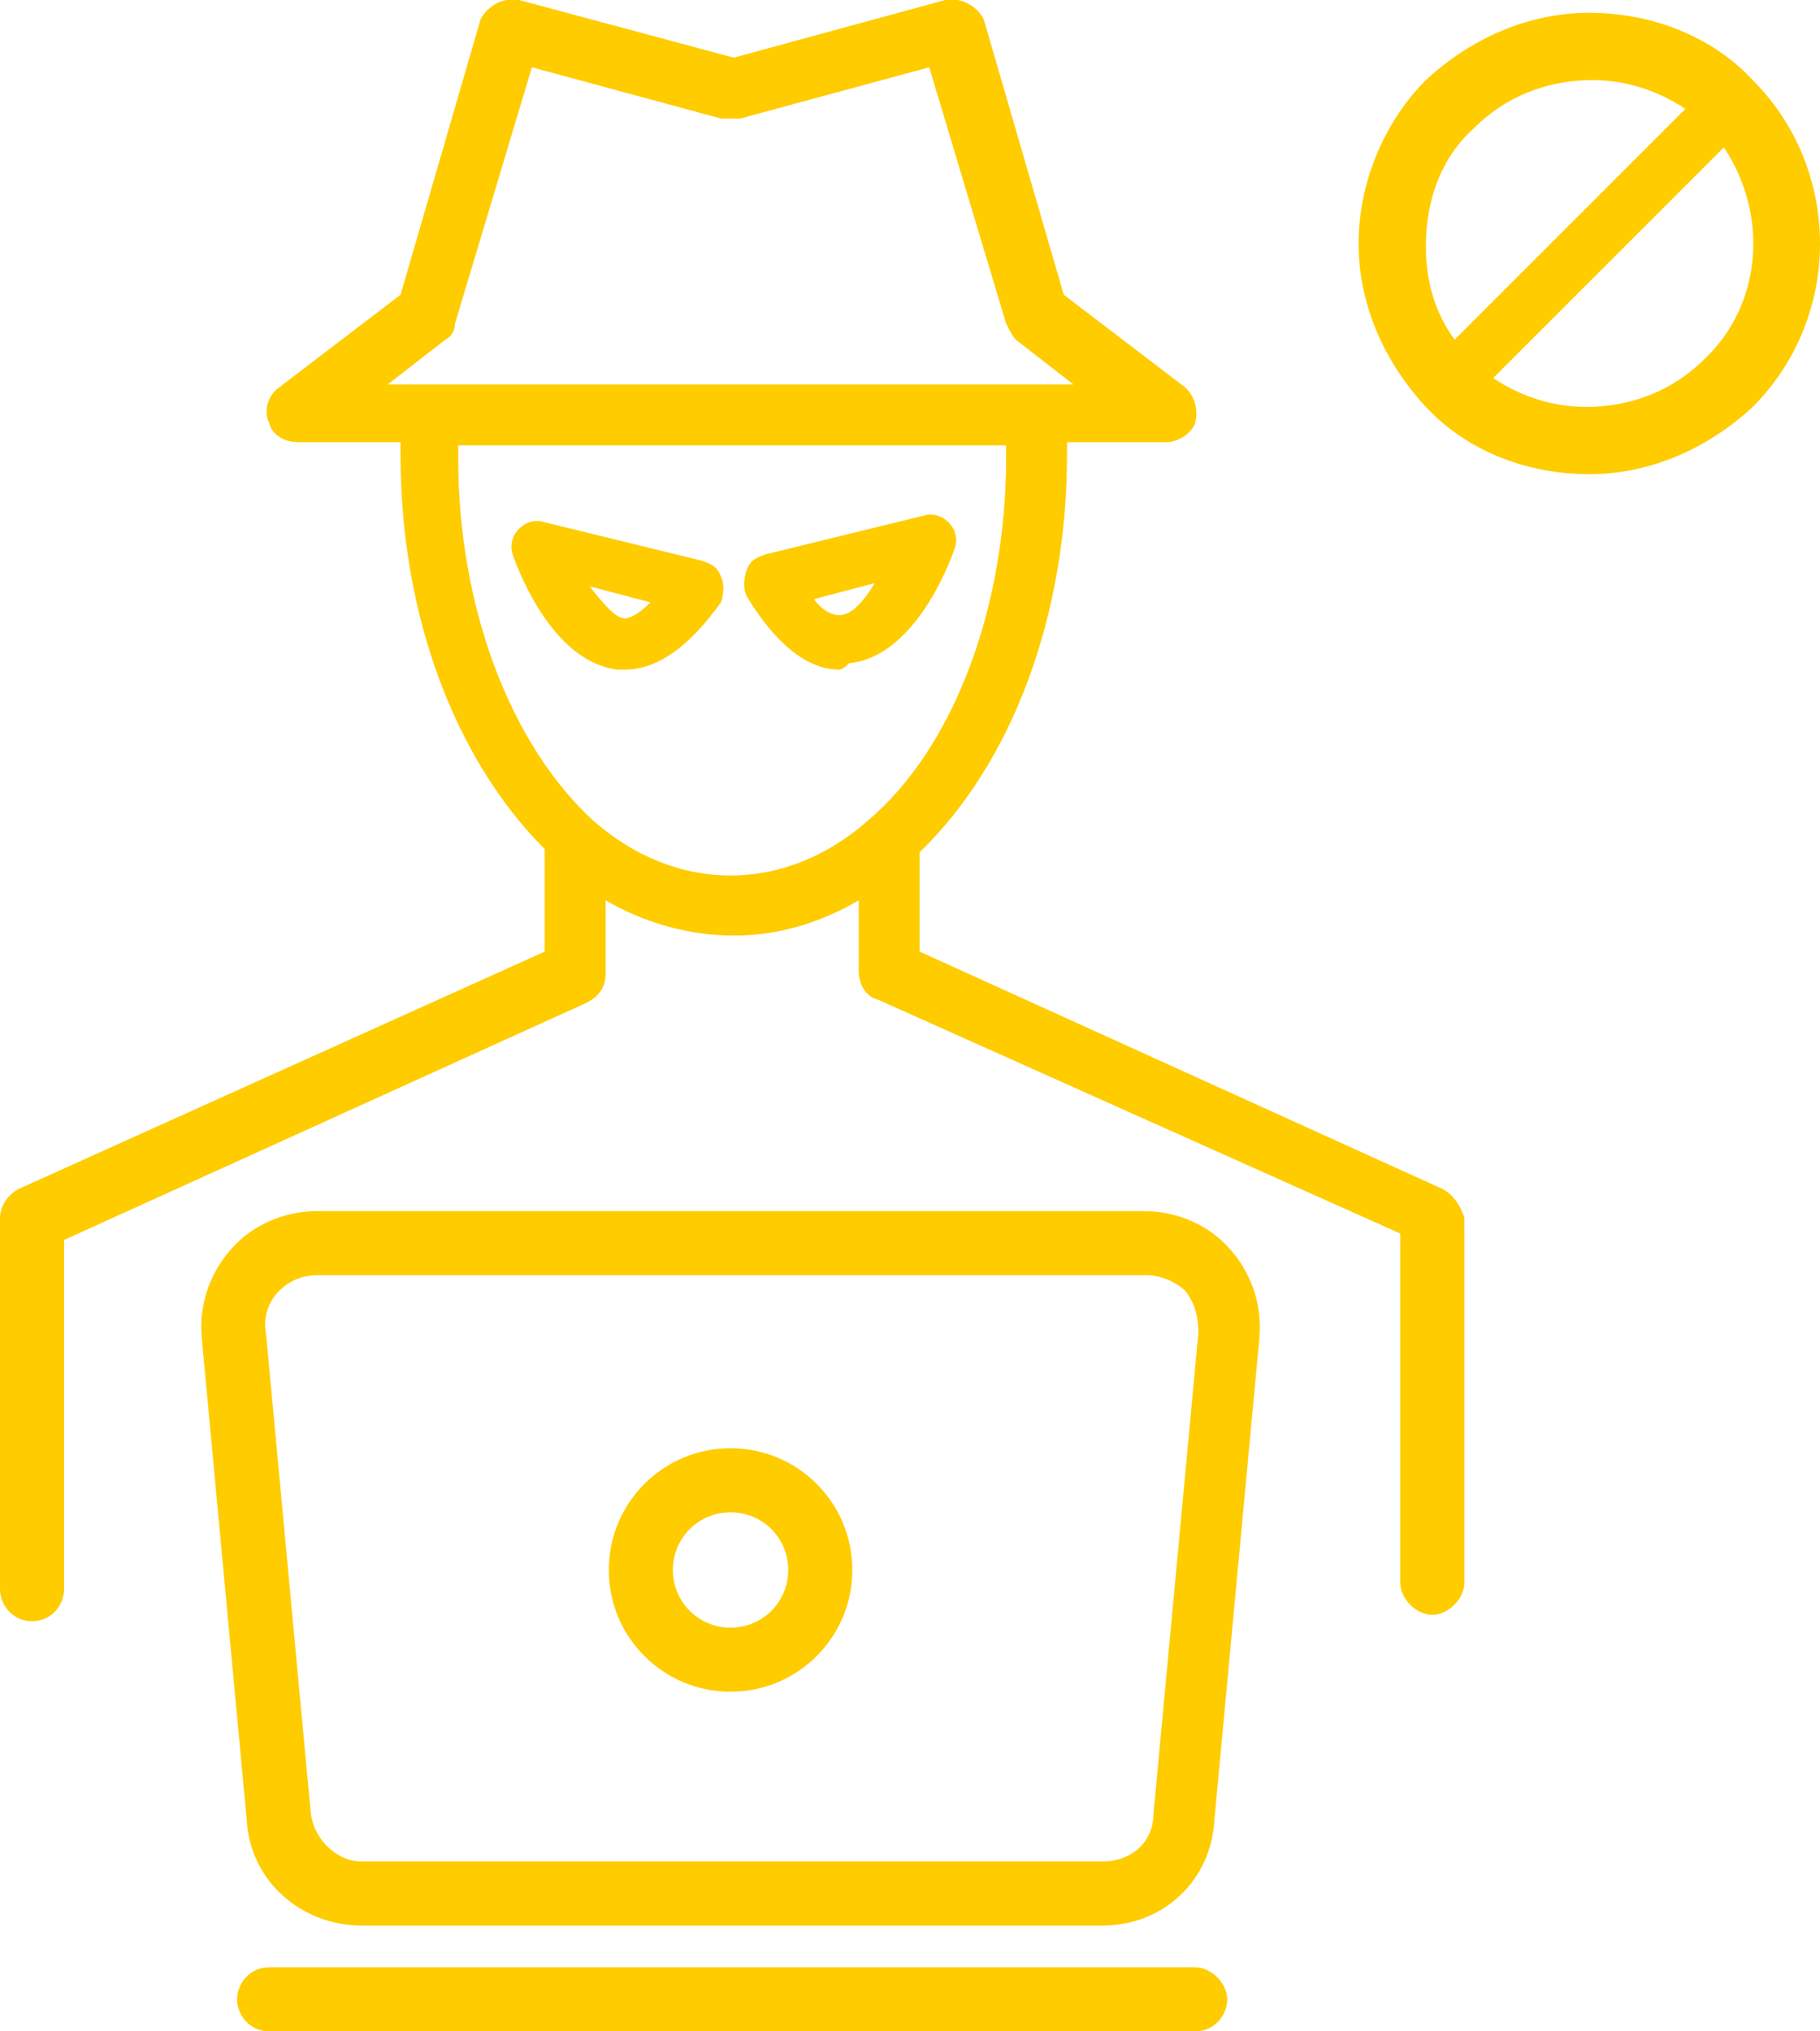 <?xml version="1.0" encoding="utf-8"?>
<!-- Generator: Adobe Illustrator 28.3.0, SVG Export Plug-In . SVG Version: 6.00 Build 0)  -->
<svg version="1.1" id="レイヤー_1" xmlns="http://www.w3.org/2000/svg" xmlns:xlink="http://www.w3.org/1999/xlink" x="0px"
	 y="0px" viewBox="0 0 56.8 63.4" style="enable-background:new 0 0 56.8 63.4;" xml:space="preserve">
<style type="text/css">
	.st0{fill:#FFCC00;}
</style>
<path class="st0" d="M34.4,60.1H11.3c-1.9,0-3.5-1.4-3.6-3.3l-1.4-15c-0.1-1,0.2-2,0.9-2.8c0.7-0.8,1.7-1.2,2.7-1.2h25.8
	c1,0,2,0.4,2.7,1.2s1,1.8,0.9,2.8l-1.4,15C37.8,58.7,36.3,60.1,34.4,60.1z M9.9,39.8c-0.5,0-0.9,0.2-1.2,0.5
	c-0.3,0.3-0.5,0.8-0.4,1.3l1.4,15c0.1,0.8,0.8,1.5,1.6,1.5h23.1c0.9,0,1.6-0.6,1.6-1.5l1.4-15c0-0.5-0.1-0.9-0.4-1.3
	c-0.3-0.3-0.8-0.5-1.2-0.5H9.9z"/>
<path class="st0" d="M22.8,52.8c-2.1,0-3.8-1.7-3.8-3.8s1.7-3.8,3.8-3.8s3.8,1.7,3.8,3.8S24.9,52.8,22.8,52.8z M22.8,47.2
	c-1,0-1.8,0.8-1.8,1.8s0.8,1.8,1.8,1.8s1.8-0.8,1.8-1.8S23.8,47.2,22.8,47.2z"/>
<path class="st0" d="M37.3,63.4H8.4c-0.6,0-1-0.5-1-1s0.4-1,1-1h28.9c0.5,0,1,0.5,1,1S37.9,63.4,37.3,63.4z"/>
<path class="st0" d="M26.2,20.9c-1,0-2-0.8-2.9-2.3c-0.1-0.2-0.1-0.5,0-0.8s0.3-0.4,0.6-0.5l4.9-1.2c0.3-0.1,0.6,0,0.8,0.2
	s0.3,0.5,0.2,0.8c-0.2,0.6-1.3,3.4-3.3,3.6C26.3,20.9,26.2,20.9,26.2,20.9L26.2,20.9z M25.4,18.7c0.3,0.4,0.6,0.5,0.8,0.5
	c0.4,0,0.8-0.5,1.1-1L25.4,18.7L25.4,18.7z"/>
<path class="st0" d="M19.5,20.9c-0.1,0-0.1,0-0.2,0c-2-0.2-3.1-3-3.3-3.6c-0.1-0.3,0-0.6,0.2-0.8c0.2-0.2,0.5-0.3,0.8-0.2l4.9,1.2
	c0.3,0.1,0.5,0.2,0.6,0.5c0.1,0.2,0.1,0.5,0,0.8C21.5,20.2,20.5,20.9,19.5,20.9L19.5,20.9z M18.4,18.3c0.4,0.5,0.8,1,1.1,1
	c0.2,0,0.5-0.2,0.8-0.5L18.4,18.3L18.4,18.3z"/>
<path class="st0" d="M45,37.1l-16.3-7.4v-3.1c2.9-2.8,4.6-7.4,4.6-12.4c0-0.1,0-0.3,0-0.4h3.1c0.4,0,0.8-0.3,0.9-0.6
	c0.1-0.4,0-0.8-0.3-1.1l-3.8-2.9l-2.5-8.6C30.5,0.2,30-0.1,29.5,0l-6.6,1.8L16.2,0c-0.5-0.1-1,0.2-1.2,0.6l-2.5,8.6l-3.8,2.9
	c-0.3,0.2-0.5,0.7-0.3,1.1c0.1,0.4,0.5,0.6,0.9,0.6h3.2c0,0.1,0,0.3,0,0.4c0,5,1.7,9.5,4.5,12.3v3.2L0.6,37.1C0.2,37.3,0,37.7,0,38
	v11.6c0,0.5,0.4,1,1,1s1-0.5,1-1V38.7l16.3-7.4c0.4-0.2,0.6-0.5,0.6-0.9v-2.3c1.2,0.7,2.6,1.1,4,1.1s2.7-0.4,3.9-1.1v2.2
	c0,0.4,0.2,0.8,0.6,0.9l16.3,7.3v10.9c0,0.5,0.5,1,1,1s1-0.5,1-1V38C45.6,37.7,45.4,37.3,45,37.1z M13.9,10.6
	c0.2-0.1,0.3-0.3,0.3-0.5l2.4-8l5.9,1.6c0.1,0,0.2,0,0.3,0c0.1,0,0.2,0,0.3,0l5.9-1.6l2.4,8c0.1,0.2,0.2,0.4,0.3,0.5l1.8,1.4H12.1
	L13.9,10.6z M18.5,25.6c-2.6-2.4-4.2-6.7-4.2-11.3c0-0.1,0-0.3,0-0.4h17.1c0,0.1,0,0.3,0,0.4c0,4.6-1.6,9-4.3,11.3
	C24.5,27.9,21.1,27.9,18.5,25.6L18.5,25.6z"/>
<path class="st0" d="M54.7,2.5c-1.3-1.4-3.2-2.1-5.1-2.1s-3.7,0.8-5.1,2.1c-1.3,1.3-2.1,3.2-2.1,5.1s0.8,3.7,2.1,5.1
	s3.2,2.1,5.1,2.1s3.7-0.8,5.1-2.1C57.5,9.9,57.5,5.3,54.7,2.5L54.7,2.5z M46,4c1-1,2.3-1.5,3.7-1.5c1,0,2,0.3,2.9,0.9l-7.2,7.2
	c-0.6-0.8-0.9-1.8-0.9-2.9C44.5,6.2,45,4.9,46,4L46,4z M53.2,11.2c-1,1-2.3,1.5-3.7,1.5c-1,0-2-0.3-2.9-0.9l7.2-7.2
	C55.2,6.7,55,9.5,53.2,11.2z"/>
</svg>
